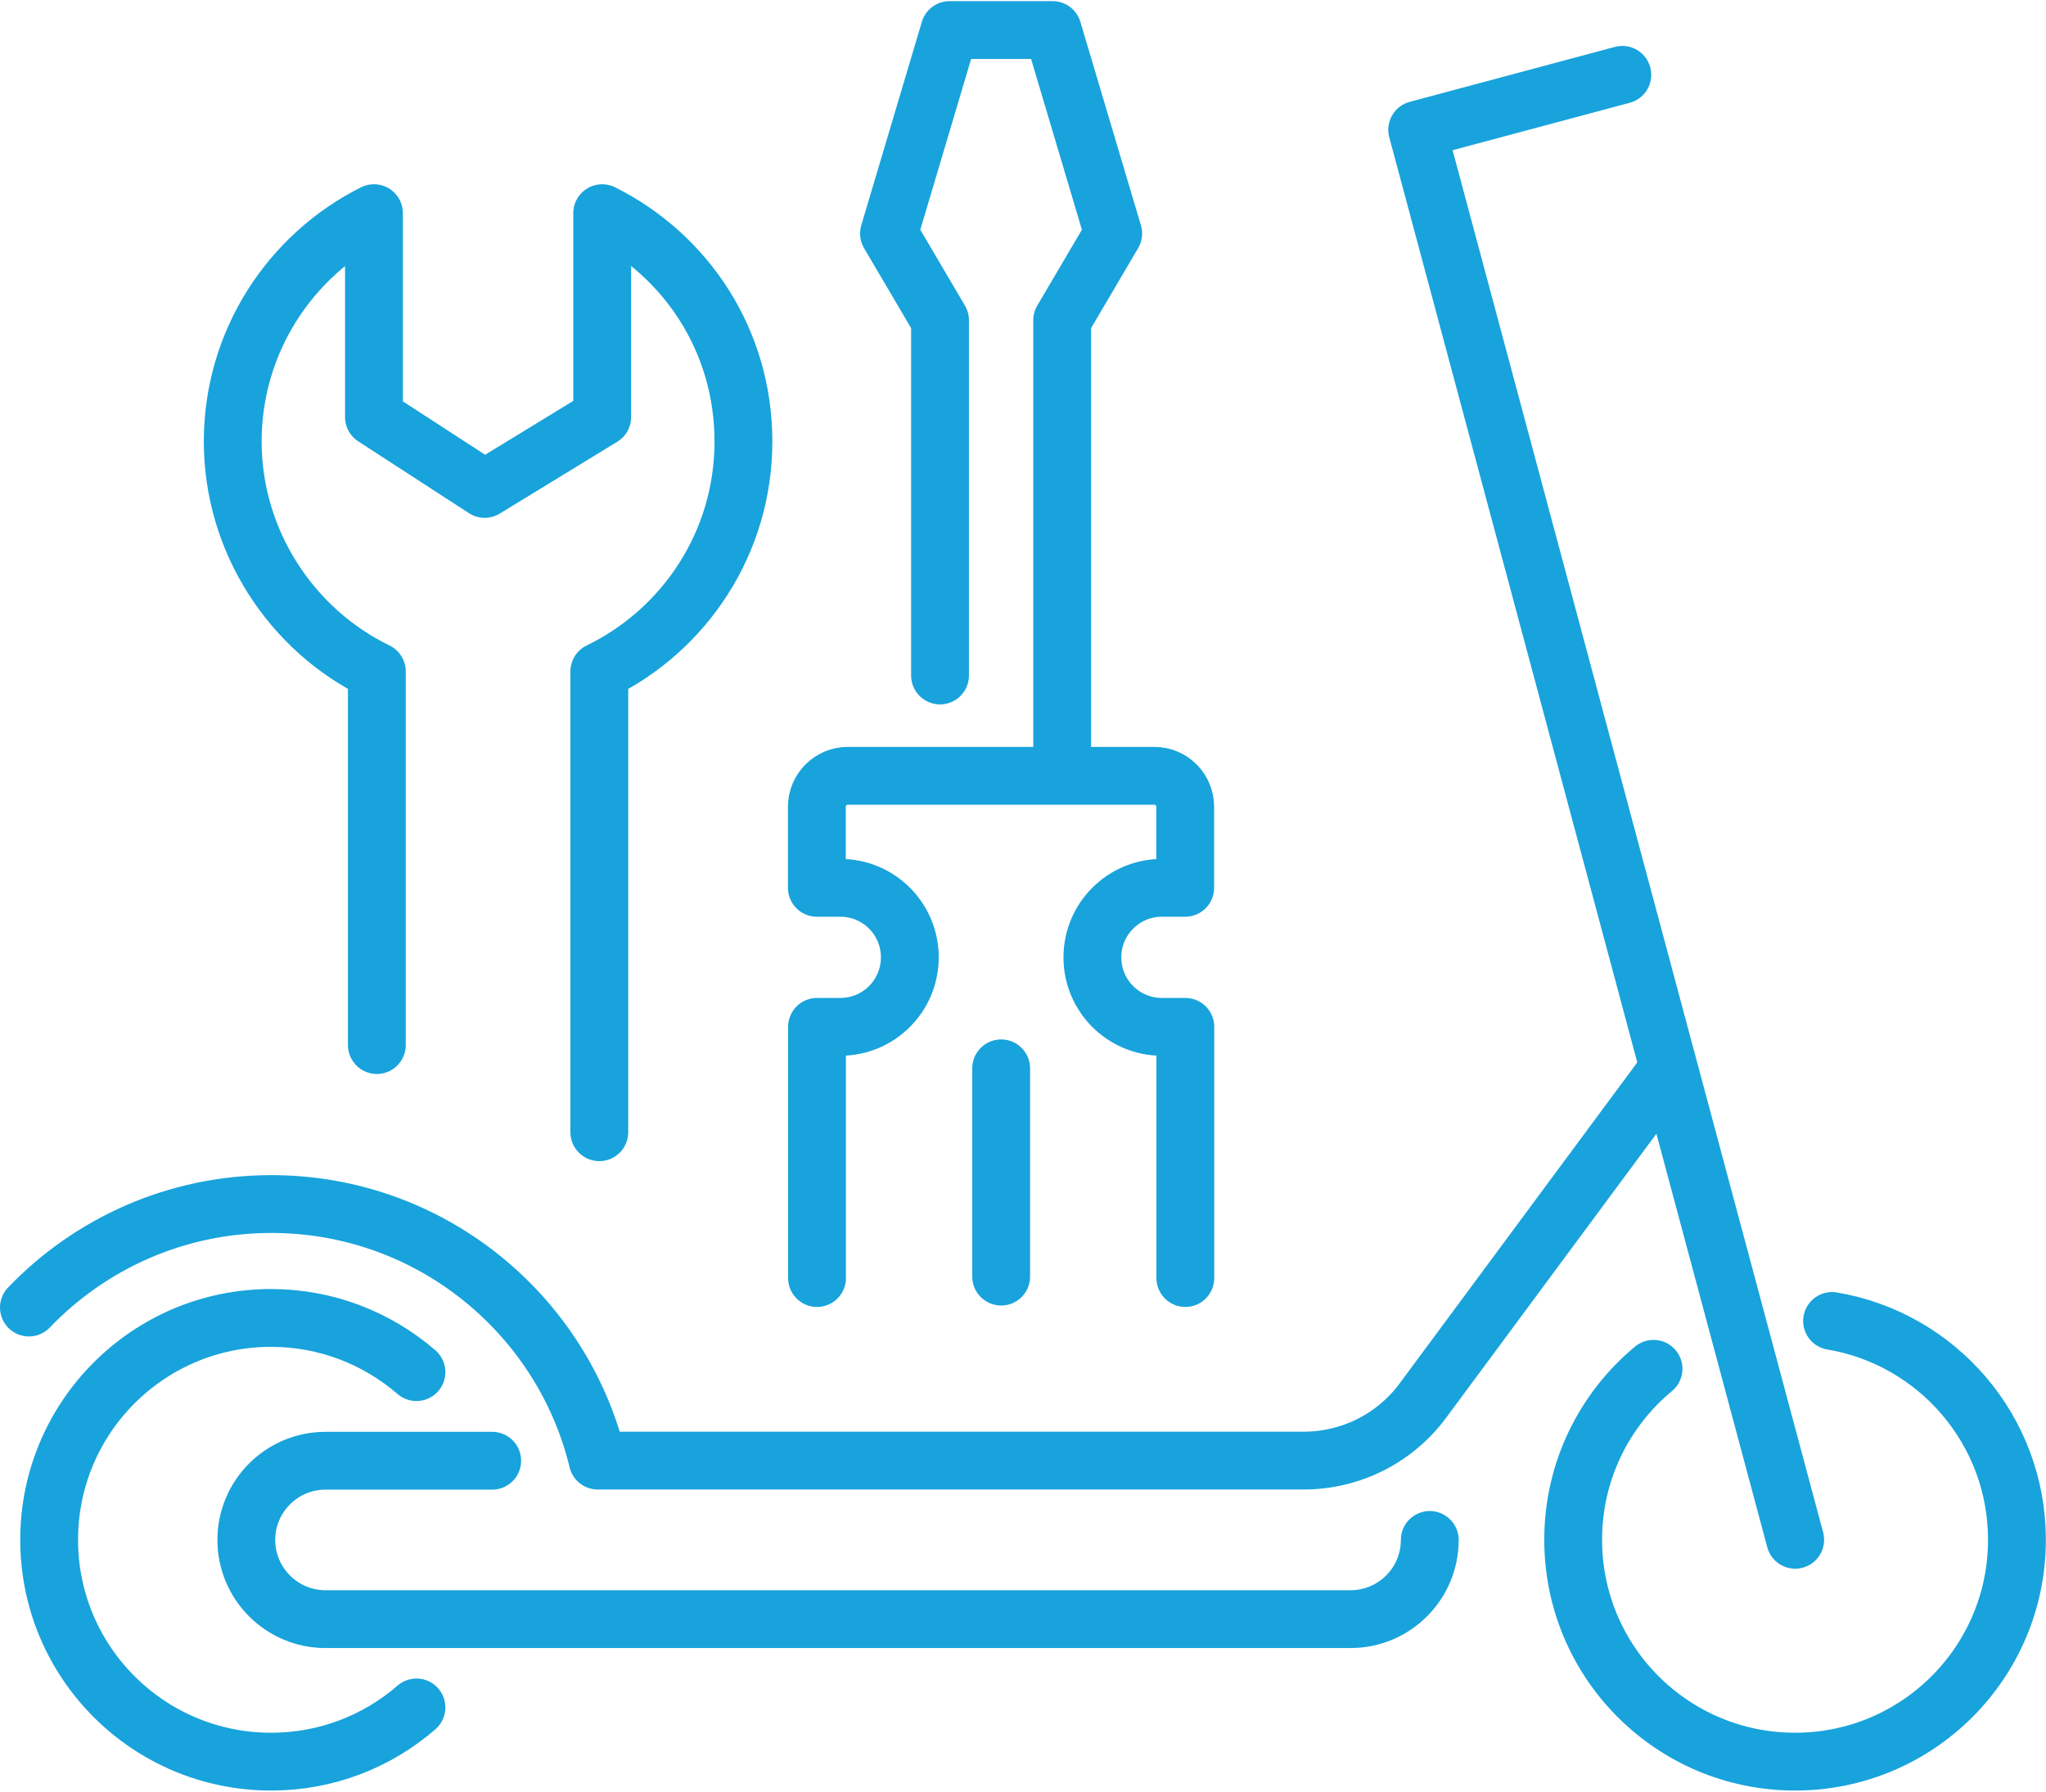 <?xml version="1.0" encoding="UTF-8"?>
<svg xmlns="http://www.w3.org/2000/svg" id="Ebene_1" data-name="Ebene 1" viewBox="0 0 141.54 123.82" width="137" height="120">
  <defs>
    <style>
      .cls-1 {
        fill: none;
        stroke: #18a3dc;
        stroke-linecap: round;
        stroke-linejoin: round;
        stroke-width: 4px;
      }
    </style>
  </defs>
  <path class="cls-1" d="M34.05,100.99h-11.53c-3.02,0-5.48,2.45-5.48,5.48h0c0,3.02,2.45,5.48,5.48,5.48h70.91c3.02,0,5.48-2.45,5.48-5.48h0"/>
  <path class="cls-1" d="M2,90.39c4.23-4.41,10.18-7.16,16.77-7.16,10.94,0,20.12,7.57,22.58,17.75h48.84c3.25,0,6.32-1.54,8.25-4.16l16.55-22.36"/>
  <polyline class="cls-1" points="124.19 106.46 98.04 8.9 112.23 5.1"/>
  <path class="cls-1" d="M126.74,91.32c7.26,1.22,12.79,7.53,12.79,15.14,0,8.48-6.87,15.35-15.35,15.35s-15.35-6.87-15.35-15.35c0-4.76,2.16-9.01,5.56-11.83"/>
  <path class="cls-1" d="M28.81,118.06c-2.69,2.34-6.21,3.75-10.06,3.75-8.48,0-15.35-6.87-15.35-15.35s6.87-15.35,15.35-15.35c3.85,0,7.36,1.42,10.06,3.75"/>
  <path class="cls-1" d="M41.46,78.26v-31.88c5.9-2.86,9.97-8.91,9.97-15.91s-3.98-12.9-9.77-15.8v14.11l-8.13,4.97-7.66-4.97v-14.11c-5.79,2.9-9.77,8.89-9.77,15.8s4.07,13.05,9.97,15.91v25.85"/>
  <polyline class="cls-1" points="65.03 46.66 65.03 22.08 61.5 16.08 65.69 2 72.82 2 77.01 16.08 73.48 22.08 73.48 53.04"/>
  <line class="cls-1" x1="69.26" y1="88.25" x2="69.26" y2="73.84"/>
  <path class="cls-1" d="M56.52,88.35v-17.38s1.61,0,1.61,0c2.66,0,4.81-2.15,4.81-4.81,0-2.66-2.15-4.81-4.81-4.81h-1.62s0-5.61,0-5.61c0-1.18.96-2.14,2.14-2.14h21.21c1.18,0,2.13.96,2.13,2.14v5.61s-1.61,0-1.61,0c-2.65,0-4.81,2.15-4.81,4.81,0,2.66,2.15,4.81,4.81,4.81h1.62s0,17.38,0,17.38"/>
</svg>
